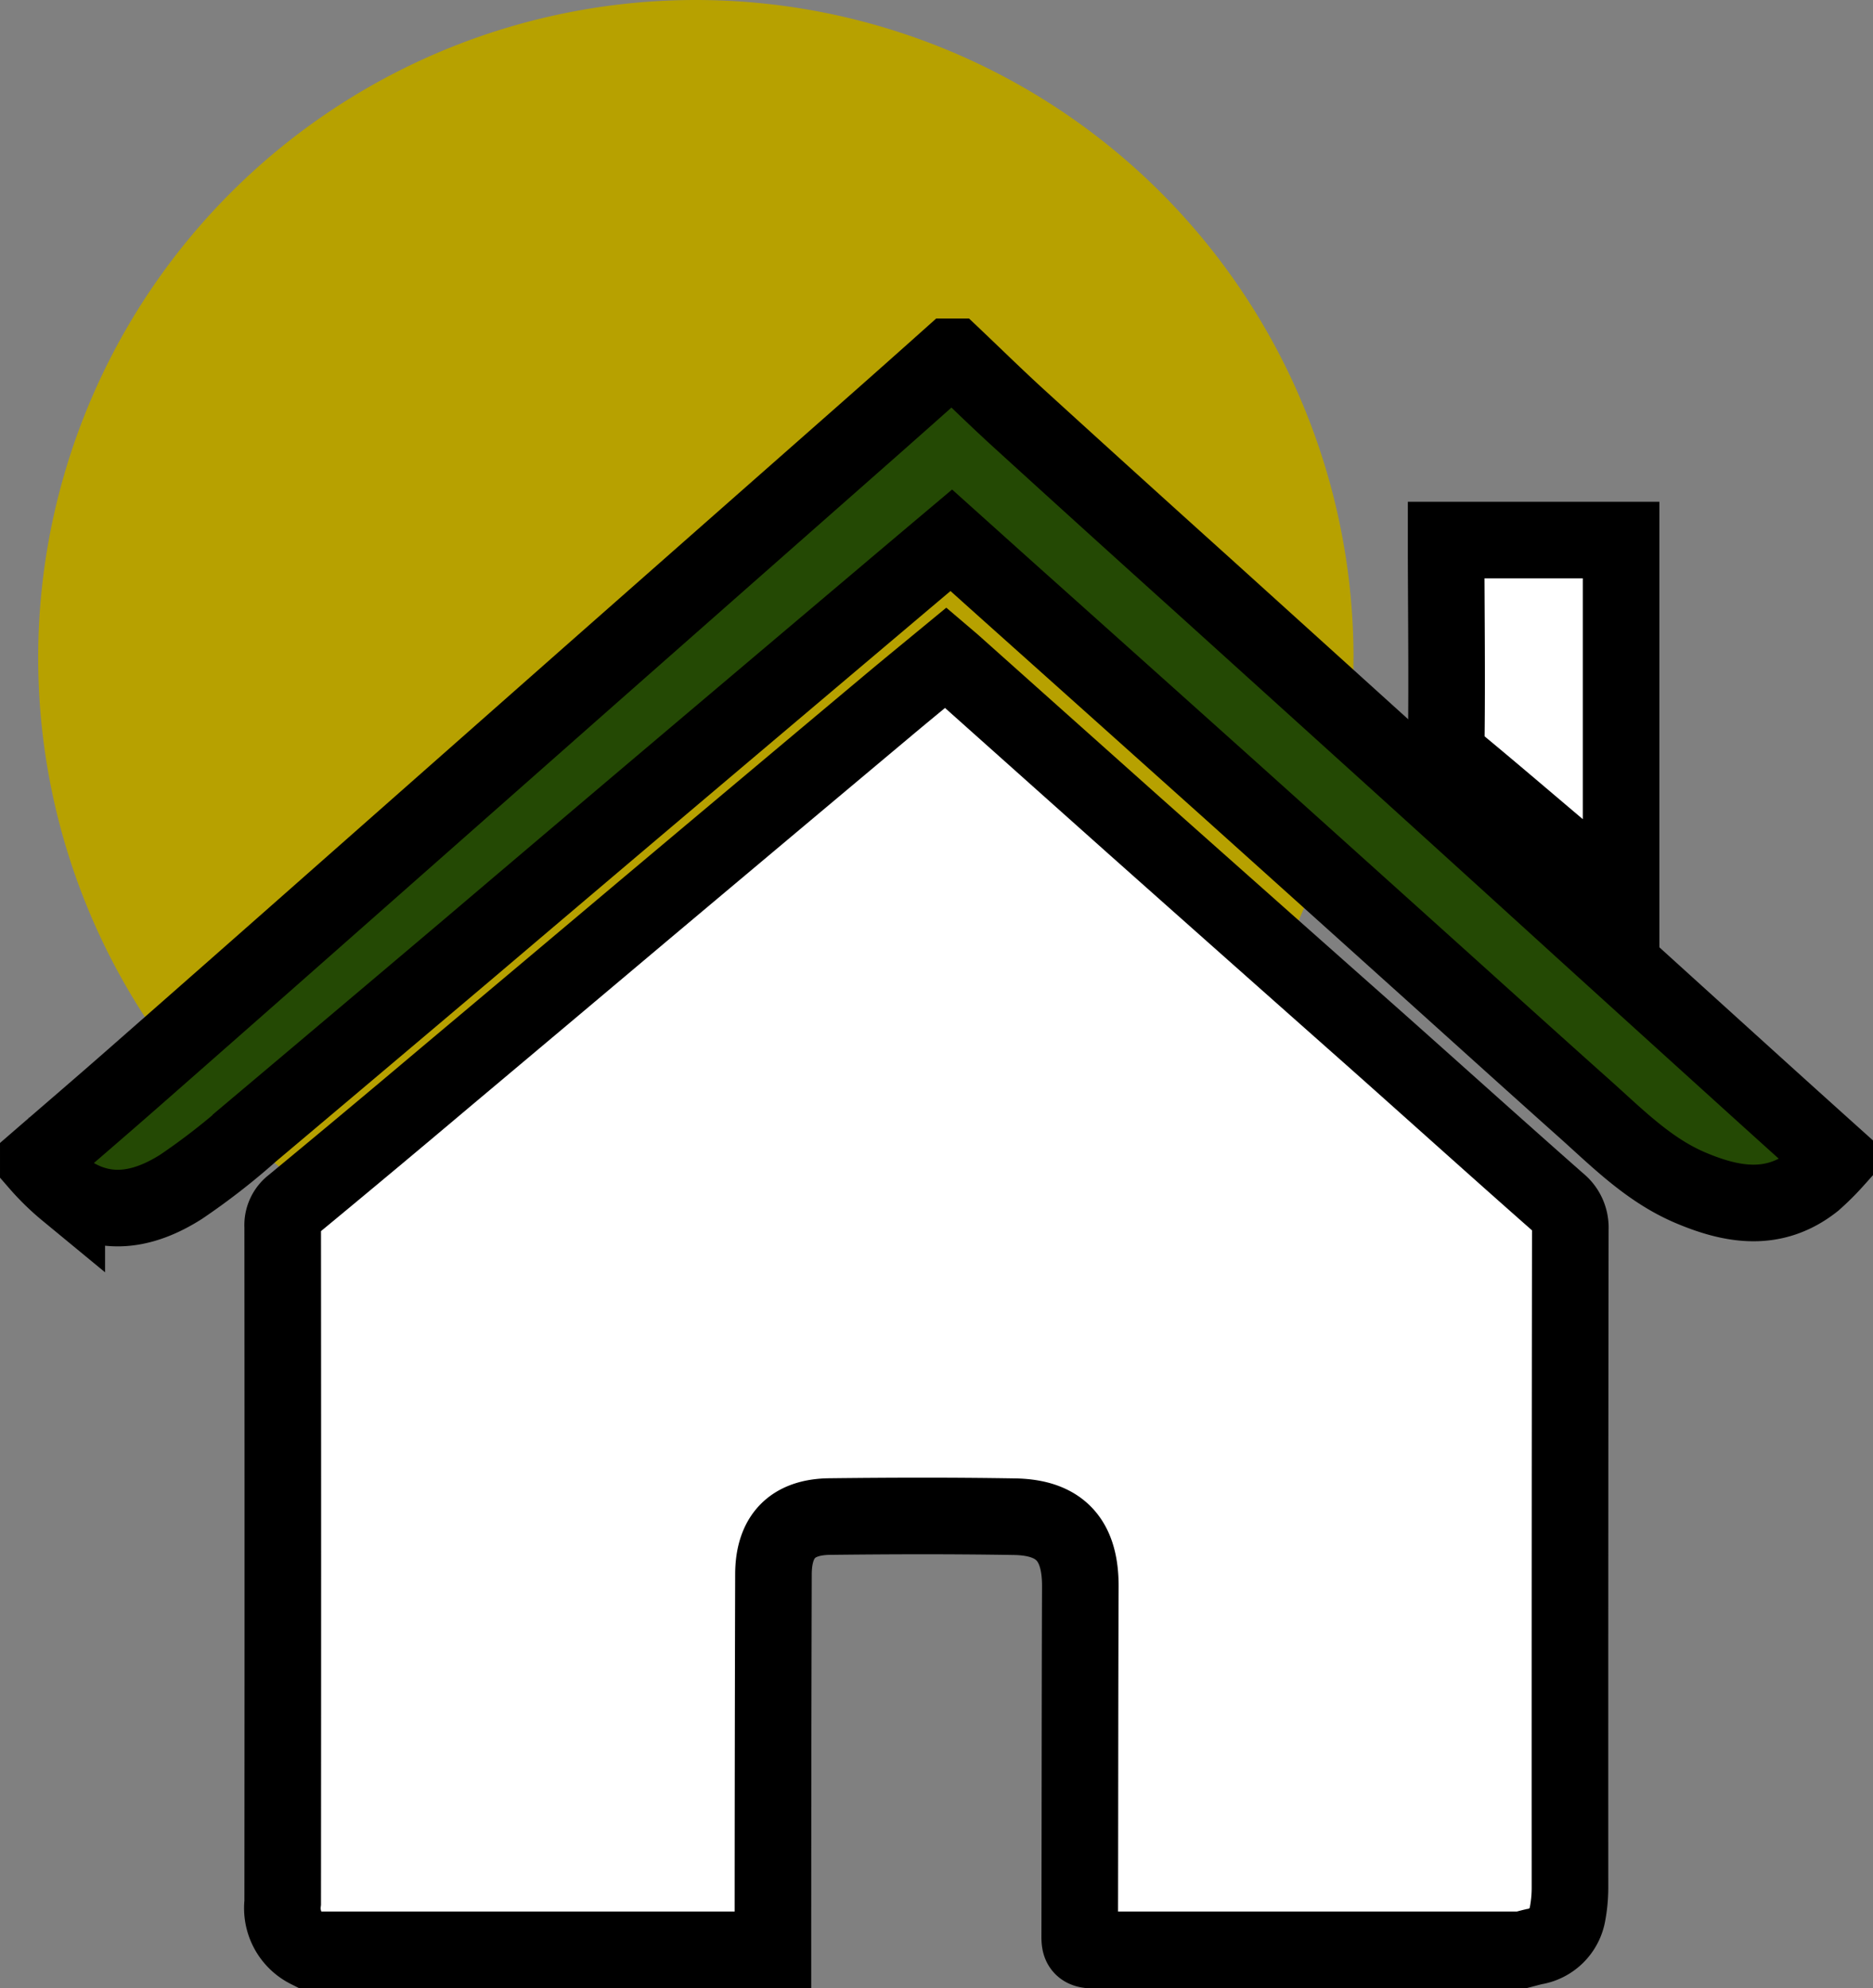 <svg xmlns="http://www.w3.org/2000/svg" xmlns:xlink="http://www.w3.org/1999/xlink" id="bank1" class="w-full" viewBox="0 0 140.41 149.01">
    <rect x="0" y="0" width="140.41" height="149.01" fill="#808080" stroke="none"/>
    <path id="Path_1" data-name="Path 1" d="M101.463,49.3A49.3,49.3,0,1,1,52.167,0a49.3,49.3,0,0,1,49.3,49.3" fill="#b7a100"/>
    <path id="Path_2" data-name="Path 2"
          d="M57.943,146.14H23.093a3.492,3.492,0,0,1-1.9-3.536q.02-25.328,0-50.654a1.912,1.912,0,0,1,.753-1.649q5.714-4.718,11.378-9.5,7.483-6.28,14.955-12.575,9.127-7.667,18.261-15.324c1.444-1.21,2.9-2.4,4.368-3.61.251.214.415.35.573.491q6.769,6.044,13.54,12.086Q94.053,69.9,103.1,77.913c4.574,4.065,9.118,8.164,13.711,12.208a2.412,2.412,0,0,1,.907,2.02q-.033,24.681-.024,49.363a10.666,10.666,0,0,1-.178,1.92,3,3,0,0,1-2.506,2.479c-.309.073-.615.158-.923.237H81.607c-.678-.1-.668-.587-.666-1.115.019-8.706.013-17.412.046-26.118.013-3.45-1.494-5.171-4.927-5.228-4.621-.077-9.244-.064-13.865-.011-2.815.033-4.2,1.5-4.212,4.313q-.039,14.079-.04,28.159"
          fill="#fff"/>
    <path id="Path_3" data-name="Path 3"
          d="M57.943,146.14H23.093a3.492,3.492,0,0,1-1.9-3.536q.02-25.328,0-50.654a1.912,1.912,0,0,1,.753-1.649q5.714-4.718,11.378-9.5,7.483-6.28,14.955-12.575,9.127-7.667,18.261-15.324c1.444-1.21,2.9-2.4,4.368-3.61.251.214.415.35.573.491q6.769,6.044,13.54,12.086Q94.053,69.9,103.1,77.913c4.574,4.065,9.118,8.164,13.711,12.208a2.412,2.412,0,0,1,.907,2.02q-.033,24.681-.024,49.363a10.666,10.666,0,0,1-.178,1.92,3,3,0,0,1-2.506,2.479c-.309.073-.615.158-.923.237H81.607c-.678-.1-.668-.587-.666-1.115.019-8.706.013-17.412.046-26.118.013-3.45-1.494-5.171-4.927-5.228-4.621-.077-9.244-.064-13.865-.011-2.815.033-4.2,1.5-4.212,4.313Q57.944,132.06,57.943,146.14Z"
          fill="none" stroke="#000" stroke-miterlimit="10" stroke-width="5.741"/>
    <path id="Path_4" data-name="Path 4"
          d="M71.5,26.744c1.627,1.544,3.229,3.117,4.887,4.628q6.9,6.288,13.838,12.534,7.518,6.8,15.037,13.6,6.679,6.052,13.346,12.12,6.279,5.7,12.563,11.388,3.181,2.88,6.373,5.748v.215a19.153,19.153,0,0,1-1.58,1.568c-2.951,2.337-6.067,1.819-9.226.483-3.143-1.329-5.487-3.727-7.965-5.938-4.221-3.766-8.414-7.562-12.619-11.344q-6.9-6.21-13.809-12.417Q84.026,51.873,75.7,44.43c-1.436-1.286-2.869-2.574-4.386-3.936-1.9,1.6-3.753,3.165-5.609,4.734Q57.667,52.02,49.632,58.815q-7.294,6.174-14.578,12.359-8.115,6.865-16.247,13.712a50.211,50.211,0,0,1-5.244,4.075c-2.724,1.723-5.657,2.343-8.557.314a17.966,17.966,0,0,1-2.135-2.08v-.216c2.35-2.036,4.712-4.059,7.049-6.11q7.385-6.48,14.749-12.984,9.747-8.6,19.488-17.2Q54.465,41.6,64.778,32.514q3.261-2.875,6.5-5.77Z"
          fill="#244904"/>
    <path id="Path_5" data-name="Path 5"
          d="M71.5,26.744c1.627,1.544,3.229,3.117,4.887,4.628q6.9,6.288,13.838,12.534,7.518,6.8,15.037,13.6,6.679,6.052,13.346,12.12,6.279,5.7,12.563,11.388,3.181,2.88,6.373,5.748v.215a19.153,19.153,0,0,1-1.58,1.568c-2.951,2.337-6.067,1.819-9.226.483-3.143-1.329-5.487-3.727-7.965-5.938-4.221-3.766-8.414-7.562-12.619-11.344q-6.9-6.21-13.809-12.417Q84.026,51.873,75.7,44.43c-1.436-1.286-2.869-2.574-4.386-3.936-1.9,1.6-3.753,3.165-5.609,4.734Q57.667,52.02,49.632,58.815q-7.294,6.174-14.578,12.359-8.115,6.865-16.247,13.712a50.211,50.211,0,0,1-5.244,4.075c-2.724,1.723-5.657,2.343-8.557.314a17.966,17.966,0,0,1-2.135-2.08v-.216c2.35-2.036,4.712-4.059,7.049-6.11q7.385-6.48,14.749-12.984,9.747-8.6,19.488-17.2Q54.465,41.6,64.778,32.514q3.261-2.875,6.5-5.77Z"
          fill="none" stroke="#000" stroke-miterlimit="10" stroke-width="5.741"/>
    <path id="Path_6" data-name="Path 6" d="M121.525,40.478v27.09c-1.467-1.234-2.77-2.326-4.069-3.424-2.651-2.24-5.289-4.5-7.96-6.716a2.531,2.531,0,0,1-1.073-2.166c.05-4.517,0-9.035-.014-13.552,0-.387,0-.773,0-1.232Z" fill="#fff"/>
    <path id="Path_7" data-name="Path 7" d="M121.525,40.478v27.09c-1.467-1.234-2.77-2.326-4.069-3.424-2.651-2.24-5.289-4.5-7.96-6.716a2.531,2.531,0,0,1-1.073-2.166c.05-4.517,0-9.035-.014-13.552,0-.387,0-.773,0-1.232Z" fill="none" stroke="#000" stroke-miterlimit="10" stroke-width="5.741"/>
</svg>
